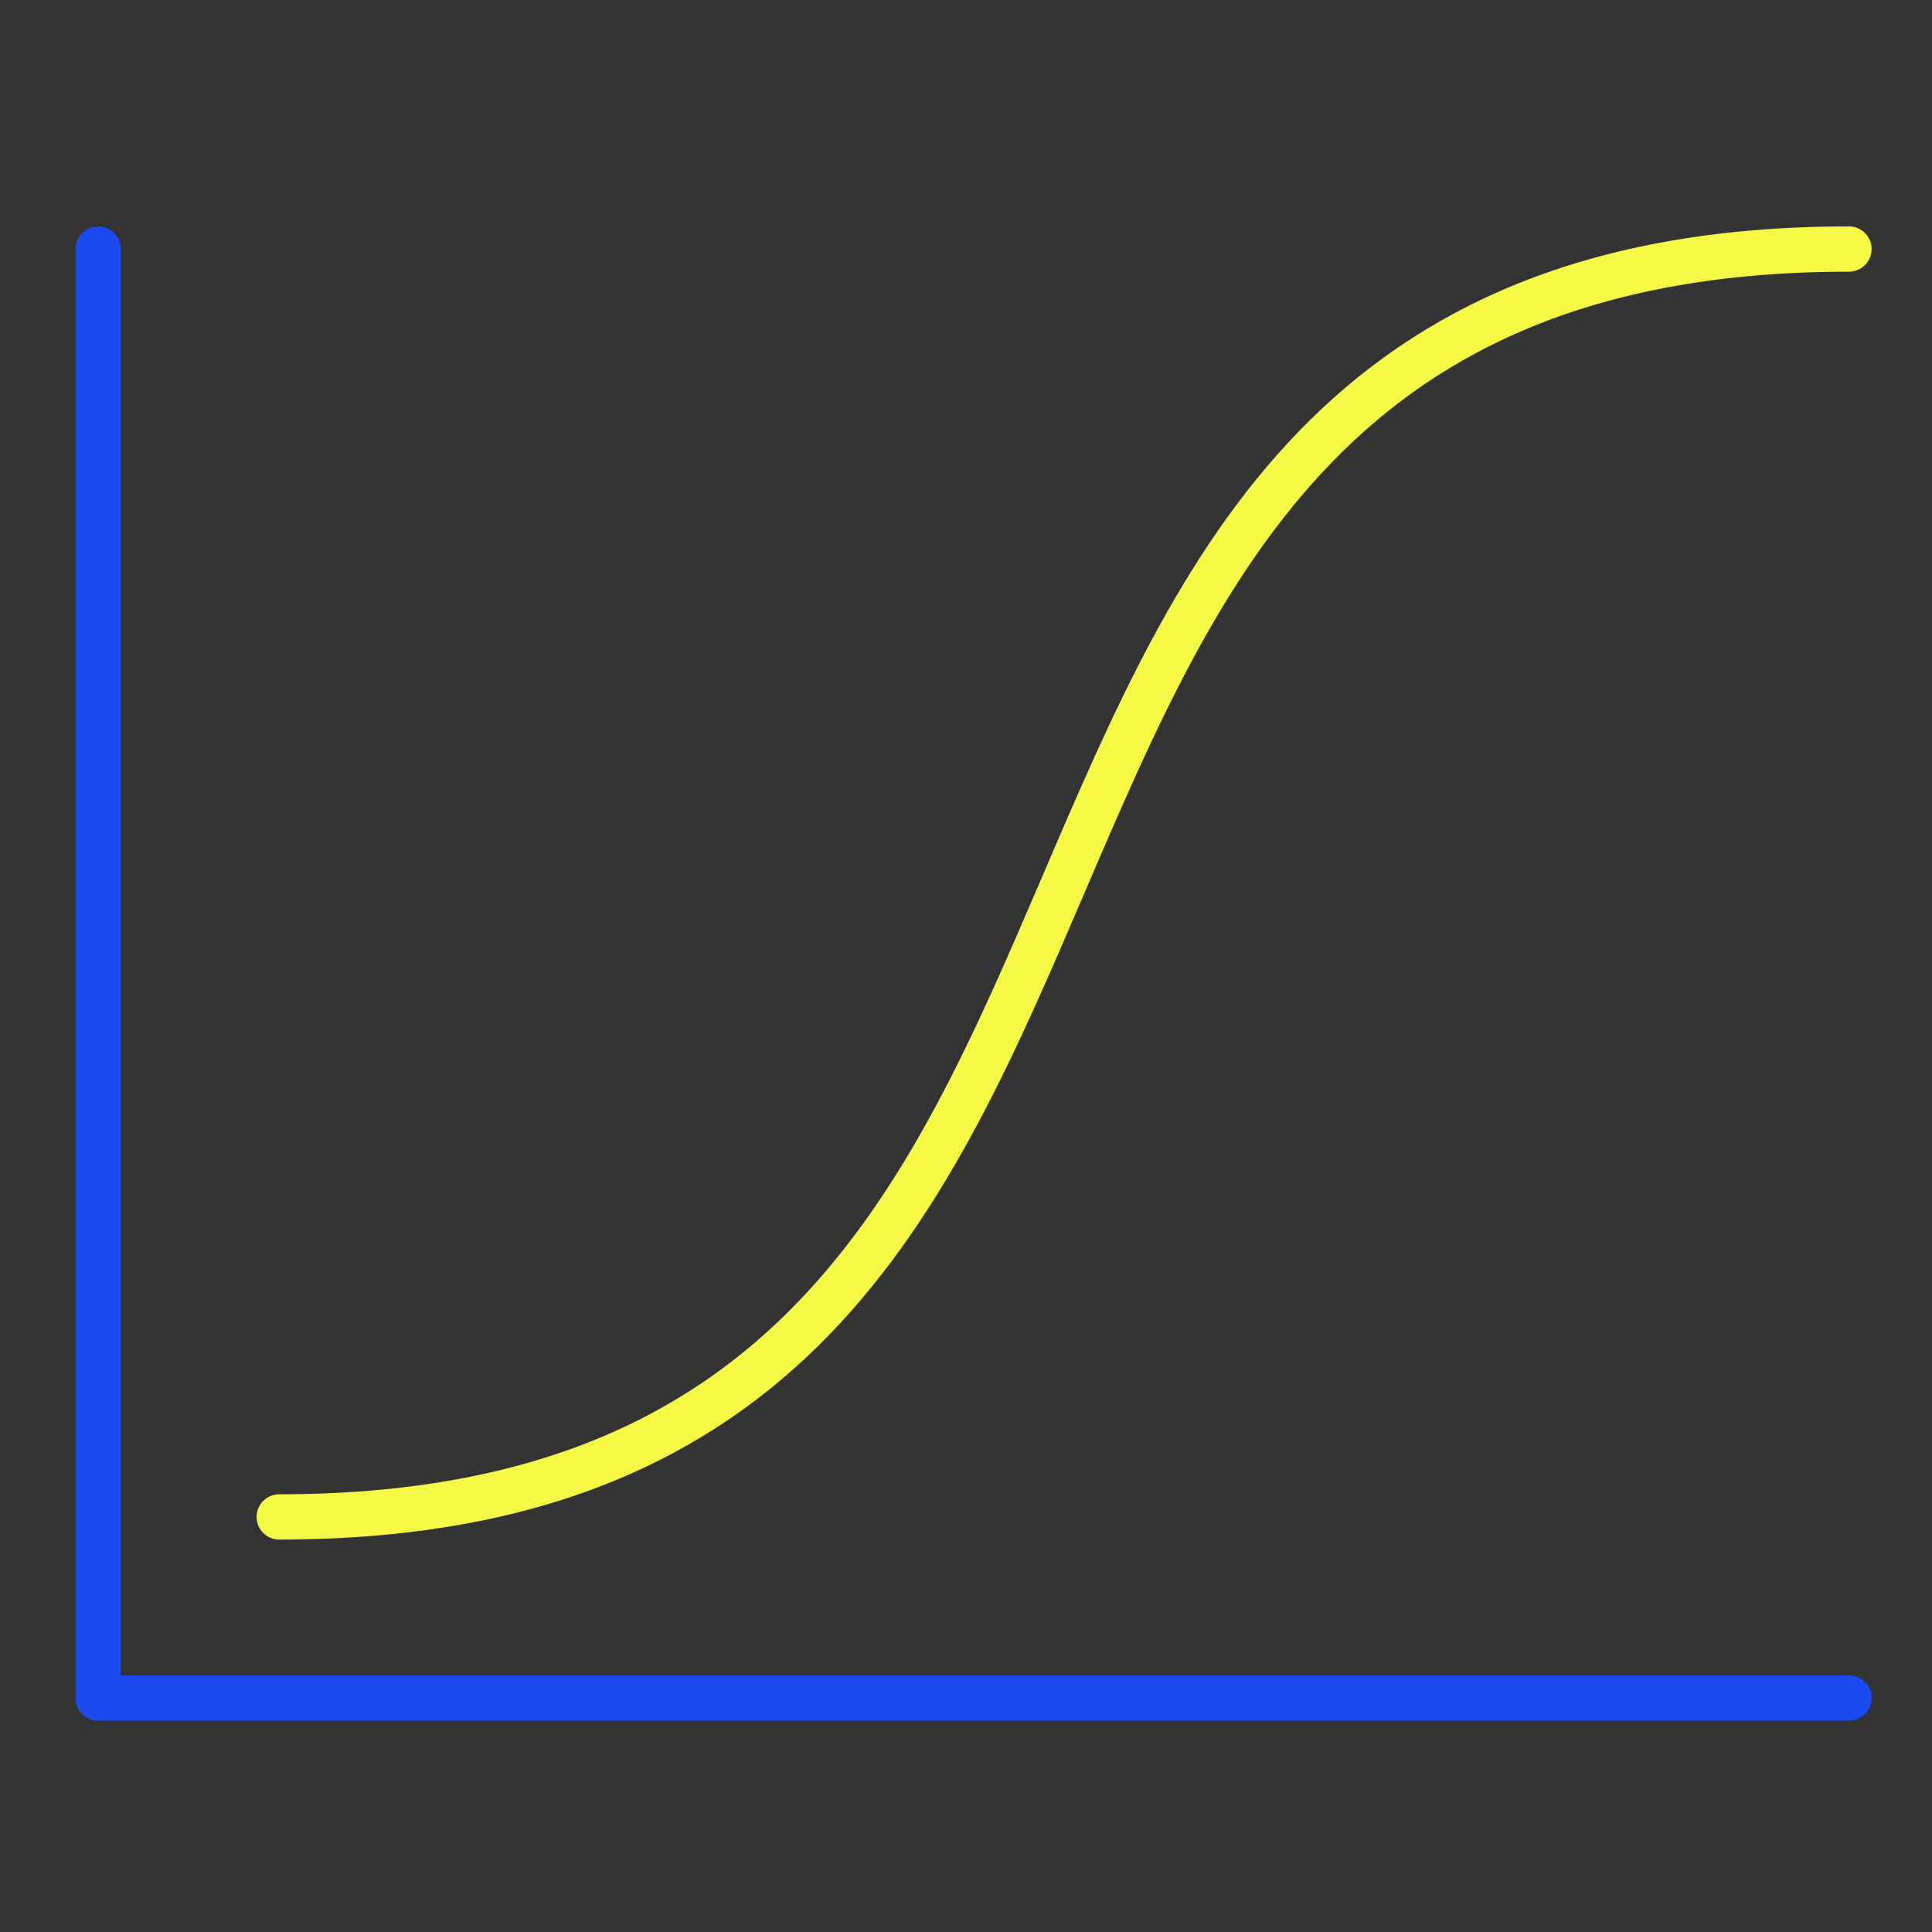 <svg xmlns="http://www.w3.org/2000/svg" height="64" width="64" viewBox="0 0 64 64"><rect x="0" y="0" width="64" height="64" fill="#333333" stroke="none"/><title>edit curves</title><g stroke-linecap="round" transform="translate(0.25 0.25)" fill="#1B4BF0" stroke-linejoin="round" class="nc-icon-wrapper"><path d="M9,50C43,50,27,8,61,8" fill="none" stroke="#F3F945" stroke-width="1.5" data-color="color-2"></path><polyline points="61 56 3 56 3 8" fill="none" stroke="#1B4BF0" stroke-width="1.5"></polyline></g></svg>